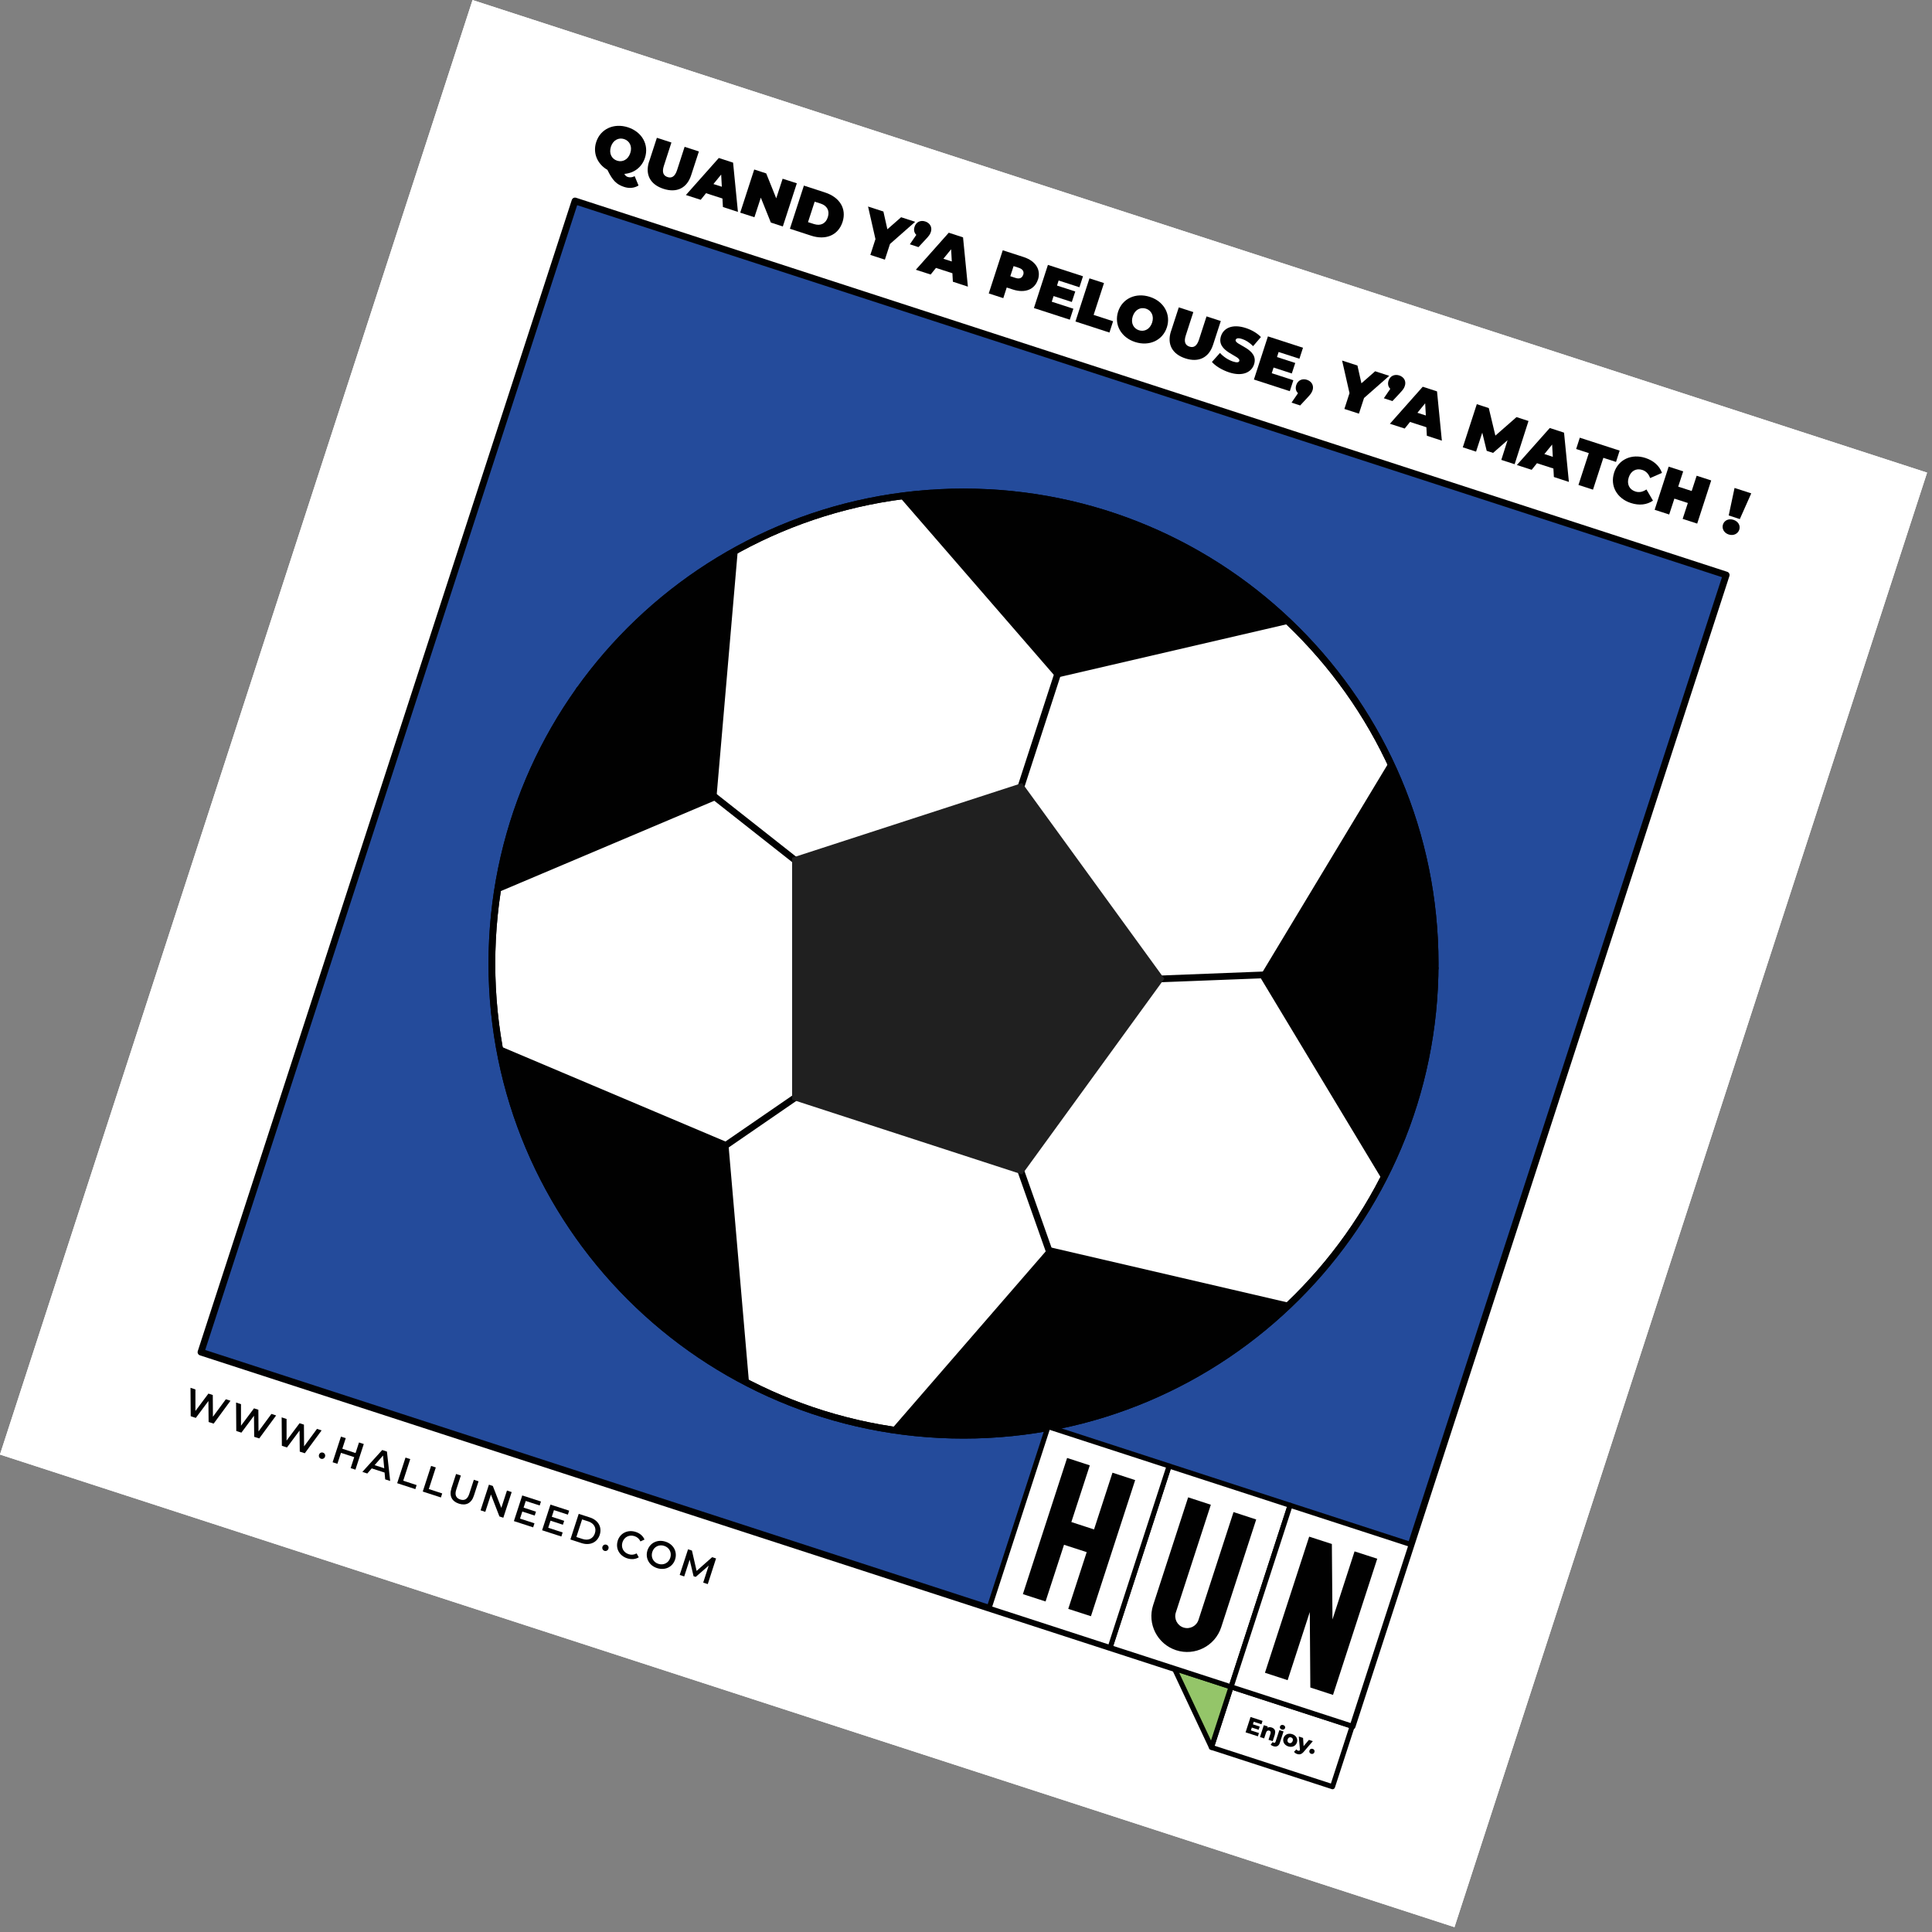 <svg width="287" height="287" viewBox="0 0 287 287" fill="none" xmlns="http://www.w3.org/2000/svg">
<rect x="0" y="0" width="287" height="287" fill="#808080" stroke="none"/>
<g clip-path="url(#clip0_59_955)">
<path d="M70.198 0.004L-0.007 216.074L216.063 286.28L286.269 70.209L70.198 0.004Z" fill="white"/>
<path d="M70.198 0.004L-0.007 216.074L216.063 286.28L286.269 70.209L70.198 0.004Z" fill="white"/>
<path d="M29.855 200.862L200.864 256.426L256.429 85.417L85.419 29.852L29.855 200.862Z" fill="#244B9B"/>
<path d="M29.855 200.862L200.864 256.426L256.429 85.417L85.419 29.852L29.855 200.862Z" stroke="#010101" stroke-linecap="round" stroke-linejoin="round"/>
<path d="M143.14 213.2C181.833 213.2 213.2 181.833 213.2 143.14C213.2 104.447 181.833 73.08 143.14 73.08C104.447 73.08 73.08 104.447 73.08 143.14C73.08 181.833 104.447 213.2 143.14 213.2Z" fill="white"/>
<path d="M148.12 127.79L164.78 76.51" stroke="#010101" stroke-linecap="round" stroke-linejoin="round"/>
<path d="M86.03 102.49L126.91 134.71" stroke="#010101" stroke-linecap="round" stroke-linejoin="round"/>
<path d="M86.7 184.67L127.08 156.89" stroke="#010101" stroke-linecap="round" stroke-linejoin="round"/>
<path d="M146.03 158.05L164.36 209.91" stroke="#010101" stroke-linecap="round" stroke-linejoin="round"/>
<path d="M164.021 145.74L213.201 143.83" stroke="#010101" stroke-linecap="round" stroke-linejoin="round"/>
<path d="M143.13 213.2C181.823 213.2 213.19 181.833 213.19 143.14C213.19 104.447 181.823 73.08 143.13 73.08C104.437 73.08 73.07 104.447 73.07 143.14C73.07 181.833 104.437 213.2 143.13 213.2Z" stroke="#010101" stroke-linecap="round" stroke-linejoin="round"/>
<path d="M151.84 116.32L172.96 145.39L151.84 174.46L117.67 163.35V127.42L151.84 116.32Z" fill="#202020"/>
<path d="M143.13 213.2C181.823 213.2 213.19 181.833 213.19 143.14C213.19 104.447 181.823 73.08 143.13 73.08C104.437 73.08 73.07 104.447 73.07 143.14C73.07 181.833 104.437 213.2 143.13 213.2Z" stroke="#010101" stroke-linecap="round" stroke-linejoin="round"/>
<path d="M133.551 73.72C143.721 72.31 154.361 73.12 164.781 76.5C175.201 79.89 184.281 85.49 191.681 92.61C174.361 96.63 156.921 100.68 156.921 100.68L133.541 73.72H133.551Z" fill="#010101"/>
<path d="M73.88 132.59C74.45 128.88 75.31 125.17 76.51 121.48C82.27 103.75 94.44 89.91 109.61 81.64C108.02 100.03 106.4 118.83 106.4 118.83L73.88 132.59Z" fill="#010101"/>
<path d="M74.14 155.35C91.01 162.49 108.19 169.75 108.19 169.75L111.28 205.54C91.38 195.41 77.92 176.55 74.15 155.35H74.14Z" fill="#010101"/>
<path d="M191.76 193.58C176.28 208.47 154.38 215.81 132.38 212.37C144.09 198.87 155.89 185.26 155.89 185.26L191.75 193.59L191.76 193.58Z" fill="#010101"/>
<path d="M205.36 175.31C196.27 160.22 187.14 145.07 187.14 145.07L206.41 113.1C213.82 128.71 215.53 147.06 209.77 164.78C208.57 168.46 207.09 171.97 205.37 175.31H205.36Z" fill="#010101"/>
<path d="M94.85 27.56C94.23 27.94 93.49 28.02 92.72 27.77C91.58 27.4 91 26.82 90.23 25.23C88.73 24.37 88.03 22.73 88.57 21.09C89.2 19.15 91.19 18.24 93.28 18.91C95.37 19.59 96.44 21.49 95.81 23.44C95.35 24.86 94.16 25.73 92.75 25.83C92.88 26.09 93.03 26.21 93.26 26.29C93.57 26.39 93.93 26.35 94.28 26.17L94.86 27.57L94.85 27.56ZM90.75 21.8C90.43 22.8 90.87 23.61 91.67 23.87C92.47 24.13 93.3 23.73 93.63 22.73C93.96 21.73 93.51 20.92 92.71 20.66C91.91 20.4 91.08 20.8 90.75 21.79V21.8Z" fill="#010101"/>
<path d="M96.43 24L97.58 20.47L99.74 21.17L98.62 24.63C98.3 25.61 98.56 26.1 99.16 26.3C99.76 26.5 100.26 26.25 100.58 25.27L101.7 21.81L103.82 22.5L102.67 26.03C102.05 27.95 100.53 28.69 98.56 28.05C96.59 27.41 95.8 25.93 96.42 24H96.43Z" fill="#010101"/>
<path d="M107.32 29.49L104.88 28.7L104.09 29.68L101.89 28.97L106.78 23.47L108.9 24.16L109.62 31.48L107.39 30.75L107.32 29.49ZM107.23 27.74L107.13 25.93L105.98 27.34L107.23 27.74Z" fill="#010101"/>
<path d="M118.37 27.23L116.29 33.64L114.51 33.06L113.02 29.36L112.07 32.27L109.96 31.59L112.04 25.18L113.82 25.76L115.31 29.46L116.26 26.55L118.37 27.23Z" fill="#010101"/>
<path d="M119.42 27.57L122.58 28.6C124.72 29.3 125.8 30.99 125.16 32.98C124.51 34.97 122.64 35.71 120.5 35.01L117.34 33.98L119.42 27.57ZM120.95 33.29C121.86 33.58 122.66 33.25 122.97 32.27C123.29 31.29 122.84 30.55 121.93 30.25L121.02 29.96L120.03 33L120.94 33.29H120.95Z" fill="#010101"/>
<path d="M132.21 36.24L131.45 38.57L129.29 37.87L130.05 35.52L128.95 30.68L131.23 31.42L131.82 34.06L133.86 32.27L135.95 32.95L132.2 36.25L132.21 36.24Z" fill="#010101"/>
<path d="M138.27 34.47C138.18 34.76 138.07 34.97 137.52 35.55L136.44 36.71L135.16 36.29L136.12 34.89C135.81 34.6 135.7 34.17 135.86 33.68C136.09 32.97 136.75 32.67 137.45 32.9C138.15 33.13 138.51 33.75 138.28 34.46L138.27 34.47Z" fill="#010101"/>
<path d="M141.48 40.59L139.04 39.8L138.25 40.78L136.05 40.07L140.94 34.57L143.06 35.26L143.78 42.58L141.55 41.85L141.48 40.59ZM141.39 38.84L141.29 37.03L140.14 38.44L141.39 38.84Z" fill="#010101"/>
<path d="M154.18 41.54C153.7 43.02 152.26 43.59 150.47 43.01L149.55 42.71L149.04 44.29L146.88 43.59L148.96 37.18L152.05 38.18C153.84 38.76 154.67 40.06 154.19 41.55L154.18 41.54ZM152 40.83C152.15 40.36 151.96 39.99 151.36 39.79L150.57 39.53L150.08 41.03L150.87 41.29C151.46 41.48 151.84 41.29 151.99 40.82L152 40.83Z" fill="#010101"/>
<path d="M159.45 45.86L158.92 47.49L153.59 45.76L155.67 39.35L160.88 41.04L160.35 42.67L157.26 41.67L157.02 42.42L159.73 43.3L159.22 44.86L156.51 43.98L156.24 44.82L159.45 45.86Z" fill="#010101"/>
<path d="M161.84 41.35L164 42.05L162.46 46.78L165.35 47.72L164.81 49.4L159.76 47.76L161.84 41.35Z" fill="#010101"/>
<path d="M166.1 46.28C166.73 44.34 168.72 43.43 170.81 44.1C172.9 44.77 173.97 46.69 173.34 48.63C172.71 50.57 170.72 51.48 168.63 50.81C166.54 50.14 165.47 48.22 166.1 46.28ZM171.15 47.92C171.47 46.92 171.03 46.11 170.23 45.85C169.43 45.59 168.6 45.99 168.27 46.99C167.94 47.99 168.39 48.8 169.19 49.06C169.99 49.32 170.82 48.92 171.15 47.92Z" fill="#010101"/>
<path d="M173.96 49.19L175.11 45.66L177.27 46.36L176.15 49.82C175.83 50.8 176.09 51.29 176.69 51.49C177.3 51.69 177.79 51.44 178.11 50.46L179.23 47L181.35 47.69L180.2 51.22C179.58 53.14 178.06 53.88 176.09 53.24C174.12 52.6 173.33 51.12 173.95 49.2L173.96 49.19Z" fill="#010101"/>
<path d="M180.02 53.78L181.23 52.43C181.72 52.98 182.45 53.47 183.15 53.7C183.76 53.9 184.03 53.84 184.1 53.62C184.36 52.82 180.61 52.31 181.38 49.92C181.77 48.73 183.08 48.08 185.07 48.73C185.93 49.01 186.76 49.48 187.31 50.07L186.15 51.42C185.62 50.89 185.08 50.54 184.52 50.36C183.89 50.15 183.63 50.27 183.56 50.49C183.31 51.26 187.06 51.77 186.29 54.13C185.91 55.3 184.59 55.97 182.6 55.32C181.53 54.97 180.53 54.36 180.02 53.75V53.78Z" fill="#010101"/>
<path d="M192.13 56.48L191.6 58.11L186.27 56.38L188.35 49.97L193.56 51.66L193.03 53.29L189.94 52.29L189.7 53.04L192.41 53.92L191.9 55.48L189.19 54.6L188.92 55.44L192.12 56.48H192.13Z" fill="#010101"/>
<path d="M194.97 57.99C194.87 58.28 194.77 58.49 194.22 59.07L193.14 60.23L191.86 59.81L192.82 58.41C192.51 58.12 192.4 57.69 192.56 57.2C192.79 56.49 193.45 56.19 194.15 56.42C194.85 56.65 195.21 57.27 194.98 57.99H194.97Z" fill="#010101"/>
<path d="M202.63 59.12L201.87 61.45L199.71 60.75L200.47 58.4L199.37 53.56L201.65 54.3L202.24 56.94L204.28 55.15L206.37 55.83L202.62 59.13L202.63 59.12Z" fill="#010101"/>
<path d="M208.68 57.34C208.59 57.63 208.48 57.84 207.93 58.42L206.85 59.58L205.57 59.16L206.53 57.76C206.22 57.47 206.11 57.03 206.27 56.55C206.5 55.84 207.16 55.55 207.86 55.77C208.56 56 208.92 56.62 208.69 57.33L208.68 57.34Z" fill="#010101"/>
<path d="M211.9 63.47L209.46 62.68L208.67 63.66L206.47 62.95L211.35 57.45L213.47 58.14L214.19 65.46L211.96 64.73L211.89 63.47H211.9ZM211.81 61.72L211.71 59.91L210.56 61.32L211.81 61.72Z" fill="#010101"/>
<path d="M223.02 68.32L223.95 65.39L221.8 67.28L220.85 66.97L220.19 64.27L219.27 67.09L217.3 66.45L219.38 60.04L221.16 60.62L222.14 64.71L225.28 61.96L227.06 62.54L225 68.96L223.03 68.32H223.02Z" fill="#010101"/>
<path d="M230.76 69.6L228.32 68.81L227.53 69.79L225.33 69.08L230.22 63.58L232.34 64.27L233.06 71.59L230.83 70.86L230.76 69.6ZM230.67 67.85L230.57 66.04L229.42 67.45L230.67 67.86V67.85Z" fill="#010101"/>
<path d="M236.02 67.31L234.14 66.7L234.68 65.02L240.6 66.94L240.06 68.62L238.18 68.01L236.64 72.74L234.48 72.04L236.02 67.31Z" fill="#010101"/>
<path d="M239.77 70.22C240.41 68.25 242.37 67.36 244.43 68.03C245.68 68.44 246.52 69.22 246.89 70.25L245.13 71.02C244.91 70.42 244.55 70 243.97 69.81C243.07 69.52 242.27 69.94 241.95 70.92C241.63 71.9 242.03 72.72 242.93 73.01C243.51 73.2 244.04 73.07 244.58 72.71L245.55 74.37C244.65 74.99 243.51 75.13 242.26 74.72C240.2 74.05 239.14 72.18 239.78 70.21L239.77 70.22Z" fill="#010101"/>
<path d="M254.2 71.37L252.12 77.78L249.96 77.08L250.73 74.72L248.73 74.07L247.96 76.43L245.8 75.73L247.88 69.32L250.04 70.02L249.3 72.29L251.3 72.94L252.04 70.67L254.2 71.37Z" fill="#010101"/>
<path d="M255.95 77.91C256.15 77.3 256.79 76.99 257.51 77.22C258.22 77.45 258.57 78.08 258.37 78.69C258.17 79.29 257.52 79.63 256.8 79.4C256.09 79.17 255.75 78.51 255.95 77.91ZM257.68 72.49L260.15 73.29L258.45 77.11L256.8 76.57L257.67 72.48L257.68 72.49Z" fill="#010101"/>
<path d="M34.24 208.08L31.74 211.48L30.99 211.24L30.96 208.12L29.09 210.63L28.33 210.38L28.3 206.16L29.03 206.4V209.6L30.96 207.02L31.61 207.23L31.63 210.46L33.55 207.86L34.23 208.08H34.24Z" fill="#010101"/>
<path d="M41.01 210.28L38.51 213.68L37.76 213.44L37.73 210.31L35.86 212.82L35.1 212.57L35.07 208.35L35.8 208.59V211.79L37.73 209.21L38.38 209.42L38.4 212.64L40.32 210.04L41 210.26L41.01 210.28Z" fill="#010101"/>
<path d="M47.78 212.48L45.28 215.88L44.53 215.64L44.5 212.51L42.63 215.02L41.87 214.77L41.84 210.55L42.57 210.79V214L44.5 211.42L45.15 211.63L45.17 214.86L47.09 212.26L47.76 212.48H47.78Z" fill="#010101"/>
<path d="M47.39 216.1C47.48 215.83 47.74 215.71 47.98 215.79C48.23 215.87 48.37 216.12 48.28 216.39C48.2 216.65 47.93 216.78 47.69 216.7C47.44 216.62 47.31 216.36 47.39 216.1Z" fill="#010101"/>
<path d="M54.04 214.51L52.8 218.32L52.09 218.09L52.62 216.46L50.65 215.82L50.12 217.45L49.41 217.22L50.65 213.41L51.36 213.64L50.85 215.21L52.82 215.85L53.33 214.28L54.04 214.51Z" fill="#010101"/>
<path d="M57.13 218.75L55.22 218.13L54.56 218.89L53.83 218.65L56.78 215.4L57.48 215.63L57.96 220L57.22 219.76L57.13 218.75ZM57.08 218.12L56.9 216.22L55.65 217.65L57.08 218.11V218.12Z" fill="#010101"/>
<path d="M60.23 216.52L60.941 216.75L59.901 219.96L61.891 220.61L61.7 221.21L59.001 220.33L60.24 216.52H60.23Z" fill="#010101"/>
<path d="M64.03 217.76L64.74 217.99L63.7 221.2L65.69 221.85L65.5 222.45L62.8 221.57L64.04 217.76H64.03Z" fill="#010101"/>
<path d="M67.05 221.11L67.75 218.96L68.46 219.19L67.77 221.31C67.52 222.09 67.76 222.55 68.37 222.75C68.98 222.95 69.44 222.72 69.7 221.94L70.39 219.82L71.09 220.05L70.39 222.2C70.03 223.31 69.21 223.71 68.17 223.37C67.13 223.03 66.7 222.22 67.06 221.11H67.05Z" fill="#010101"/>
<path d="M76.01 221.65L74.77 225.46L74.19 225.27L72.93 222.01L72.09 224.59L71.39 224.36L72.63 220.55L73.21 220.74L74.47 224L75.31 221.42L76.01 221.65Z" fill="#010101"/>
<path d="M79.39 226.3L79.2 226.89L76.34 225.96L77.58 222.15L80.36 223.05L80.17 223.64L78.1 222.97L77.78 223.96L79.62 224.56L79.43 225.14L77.59 224.54L77.25 225.59L79.4 226.29L79.39 226.3Z" fill="#010101"/>
<path d="M83.58 227.66L83.39 228.25L80.53 227.32L81.77 223.51L84.55 224.41L84.36 225L82.29 224.33L81.97 225.32L83.81 225.92L83.62 226.5L81.78 225.9L81.44 226.95L83.59 227.65L83.58 227.66Z" fill="#010101"/>
<path d="M85.96 224.88L87.63 225.42C88.871 225.82 89.46 226.86 89.091 228C88.721 229.14 87.63 229.63 86.391 229.23L84.731 228.69L85.971 224.88H85.96ZM86.55 228.62C87.4 228.9 88.121 228.56 88.371 227.77C88.63 226.98 88.251 226.29 87.4 226.01L86.471 225.71L85.621 228.32L86.55 228.62Z" fill="#010101"/>
<path d="M89.49 229.78C89.58 229.51 89.84 229.39 90.08 229.47C90.33 229.55 90.47 229.8 90.38 230.07C90.3 230.33 90.03 230.46 89.79 230.38C89.55 230.3 89.41 230.04 89.49 229.78Z" fill="#010101"/>
<path d="M91.76 228.87C92.13 227.73 93.27 227.19 94.44 227.57C95.06 227.77 95.52 228.17 95.74 228.7L95.14 228.98C94.96 228.59 94.66 228.33 94.27 228.2C93.48 227.94 92.73 228.31 92.47 229.1C92.22 229.88 92.61 230.63 93.4 230.88C93.8 231.01 94.19 230.97 94.57 230.76L94.89 231.34C94.4 231.64 93.8 231.69 93.17 231.49C92 231.11 91.4 230.01 91.77 228.87H91.76Z" fill="#010101"/>
<path d="M96.18 230.31C96.55 229.18 97.69 228.63 98.87 229.02C100.05 229.4 100.65 230.51 100.29 231.65C99.93 232.79 98.78 233.33 97.6 232.94C96.42 232.56 95.82 231.44 96.18 230.31ZM99.57 231.41C99.82 230.63 99.43 229.89 98.67 229.64C97.9 229.39 97.15 229.76 96.9 230.54C96.65 231.32 97.04 232.07 97.8 232.31C98.57 232.56 99.32 232.18 99.57 231.41Z" fill="#010101"/>
<path d="M104.46 235.1L105.28 232.57L103.35 234.25L103.03 234.15L102.45 231.69L101.64 234.18L100.97 233.96L102.21 230.15L102.79 230.34L103.48 233.36L105.79 231.32L106.37 231.51L105.14 235.32L104.47 235.1H104.46Z" fill="#010101"/>
<path d="M182.884 250.586L179.964 259.574L197.948 265.417L200.869 256.43L182.884 250.586Z" fill="white"/>
<path d="M187.02 257.43L186.86 257.93L185.03 257.34L185.77 255.06L187.55 255.64L187.39 256.14L186.24 255.77L186.12 256.15L187.13 256.48L186.97 256.96L185.96 256.63L185.82 257.05L187.01 257.44L187.02 257.43Z" fill="#010101"/>
<path d="M189.39 257.64L189.06 258.65L188.44 258.45L188.73 257.54C188.81 257.29 188.73 257.14 188.56 257.09C188.36 257.03 188.17 257.09 188.07 257.39L187.79 258.24L187.17 258.04L187.74 256.28L188.33 256.47L188.27 256.66C188.46 256.56 188.68 256.55 188.9 256.62C189.31 256.75 189.55 257.09 189.37 257.64H189.39Z" fill="#010101"/>
<path d="M188.76 259.17L189.06 258.78C189.06 258.78 189.16 258.87 189.23 258.89C189.34 258.92 189.44 258.88 189.49 258.72L190.05 257.01L190.67 257.21L190.11 258.93C189.97 259.36 189.62 259.55 189.16 259.4C189 259.35 188.85 259.27 188.76 259.17ZM190.15 256.47C190.21 256.28 190.41 256.19 190.63 256.26C190.85 256.33 190.96 256.52 190.9 256.7C190.84 256.89 190.64 256.99 190.41 256.92C190.18 256.85 190.08 256.65 190.14 256.47H190.15Z" fill="#010101"/>
<path d="M190.67 258.19C190.84 257.66 191.38 257.42 191.96 257.61C192.54 257.8 192.83 258.31 192.66 258.84C192.49 259.37 191.95 259.62 191.37 259.43C190.79 259.24 190.5 258.73 190.67 258.19ZM192.03 258.63C192.12 258.36 192.01 258.16 191.79 258.09C191.57 258.02 191.37 258.12 191.28 258.39C191.19 258.66 191.31 258.87 191.51 258.93C191.71 258.99 191.93 258.9 192.02 258.63H192.03Z" fill="#010101"/>
<path d="M195.03 258.64L193.67 260.23C193.34 260.62 193.03 260.67 192.69 260.56C192.5 260.5 192.32 260.37 192.23 260.23L192.58 259.87C192.63 259.96 192.72 260.03 192.82 260.06C192.94 260.1 193.02 260.08 193.11 259.99L192.94 257.96L193.57 258.17L193.65 259.39L194.44 258.46L195.03 258.65V258.64Z" fill="#010101"/>
<path d="M194.52 260.04C194.59 259.82 194.8 259.73 195.01 259.8C195.22 259.87 195.33 260.06 195.26 260.28C195.19 260.5 194.98 260.6 194.77 260.53C194.56 260.46 194.45 260.26 194.52 260.04Z" fill="#010101"/>
<path d="M182.884 250.586L179.964 259.574L197.948 265.417L200.869 256.43L182.884 250.586Z" stroke="#010101" stroke-width="0.75" stroke-linecap="round" stroke-linejoin="round"/>
<path d="M179.96 259.57L174.45 247.85L182.88 250.58L179.96 259.57Z" fill="#94C569"/>
<path d="M179.96 259.57L174.45 247.85L182.88 250.58L179.96 259.57Z" stroke="#010101" stroke-width="0.75" stroke-linecap="round" stroke-linejoin="round"/>
<path d="M191.649 223.614L173.664 217.771L164.9 244.743L182.885 250.586L191.649 223.614Z" fill="white"/>
<path d="M191.649 223.614L173.664 217.771L164.9 244.743L182.885 250.586L191.649 223.614Z" stroke="#010101" stroke-width="0.75" stroke-linecap="round" stroke-linejoin="round"/>
<path d="M173.673 217.774L155.688 211.93L146.925 238.902L164.909 244.746L173.673 217.774Z" fill="white"/>
<path d="M173.673 217.774L155.688 211.93L146.925 238.902L164.909 244.746L173.673 217.774Z" stroke="#010101" stroke-width="0.75" stroke-linecap="round" stroke-linejoin="round"/>
<path d="M209.633 229.455L191.649 223.611L182.885 250.583L200.87 256.427L209.633 229.455Z" fill="white"/>
<path d="M209.633 229.455L191.649 223.611L182.885 250.583L200.87 256.427L209.633 229.455Z" stroke="#010101" stroke-width="0.75" stroke-linecap="round" stroke-linejoin="round"/>
<path d="M178.04 240.63C177.74 241.56 176.74 242.07 175.81 241.77C174.88 241.47 174.37 240.47 174.67 239.54L179.87 223.53L176.5 222.43L171.3 238.44C170.39 241.23 171.92 244.23 174.71 245.14C177.5 246.05 180.5 244.52 181.41 241.73L186.61 225.72L183.24 224.62L178.04 240.63Z" fill="#010101"/>
<path d="M162.52 227.2L159.15 226.1L161.89 217.68L158.52 216.58L151.95 236.81L155.32 237.9L158.06 229.48L161.43 230.57L158.69 239L162.06 240.09L168.63 219.87L165.26 218.77L162.52 227.2Z" fill="#010101"/>
<path d="M197.94 240.57L197.85 229.36L194.48 228.27L187.91 248.49L191.28 249.59L194.57 239.47L194.65 250.68L198.02 251.78L204.59 231.55L201.22 230.46L197.94 240.57Z" fill="#010101"/>
</g>
<defs>
<clipPath id="clip0_59_955">
<rect width="286.27" height="286.27" fill="white"/>
</clipPath>
</defs>
</svg>
